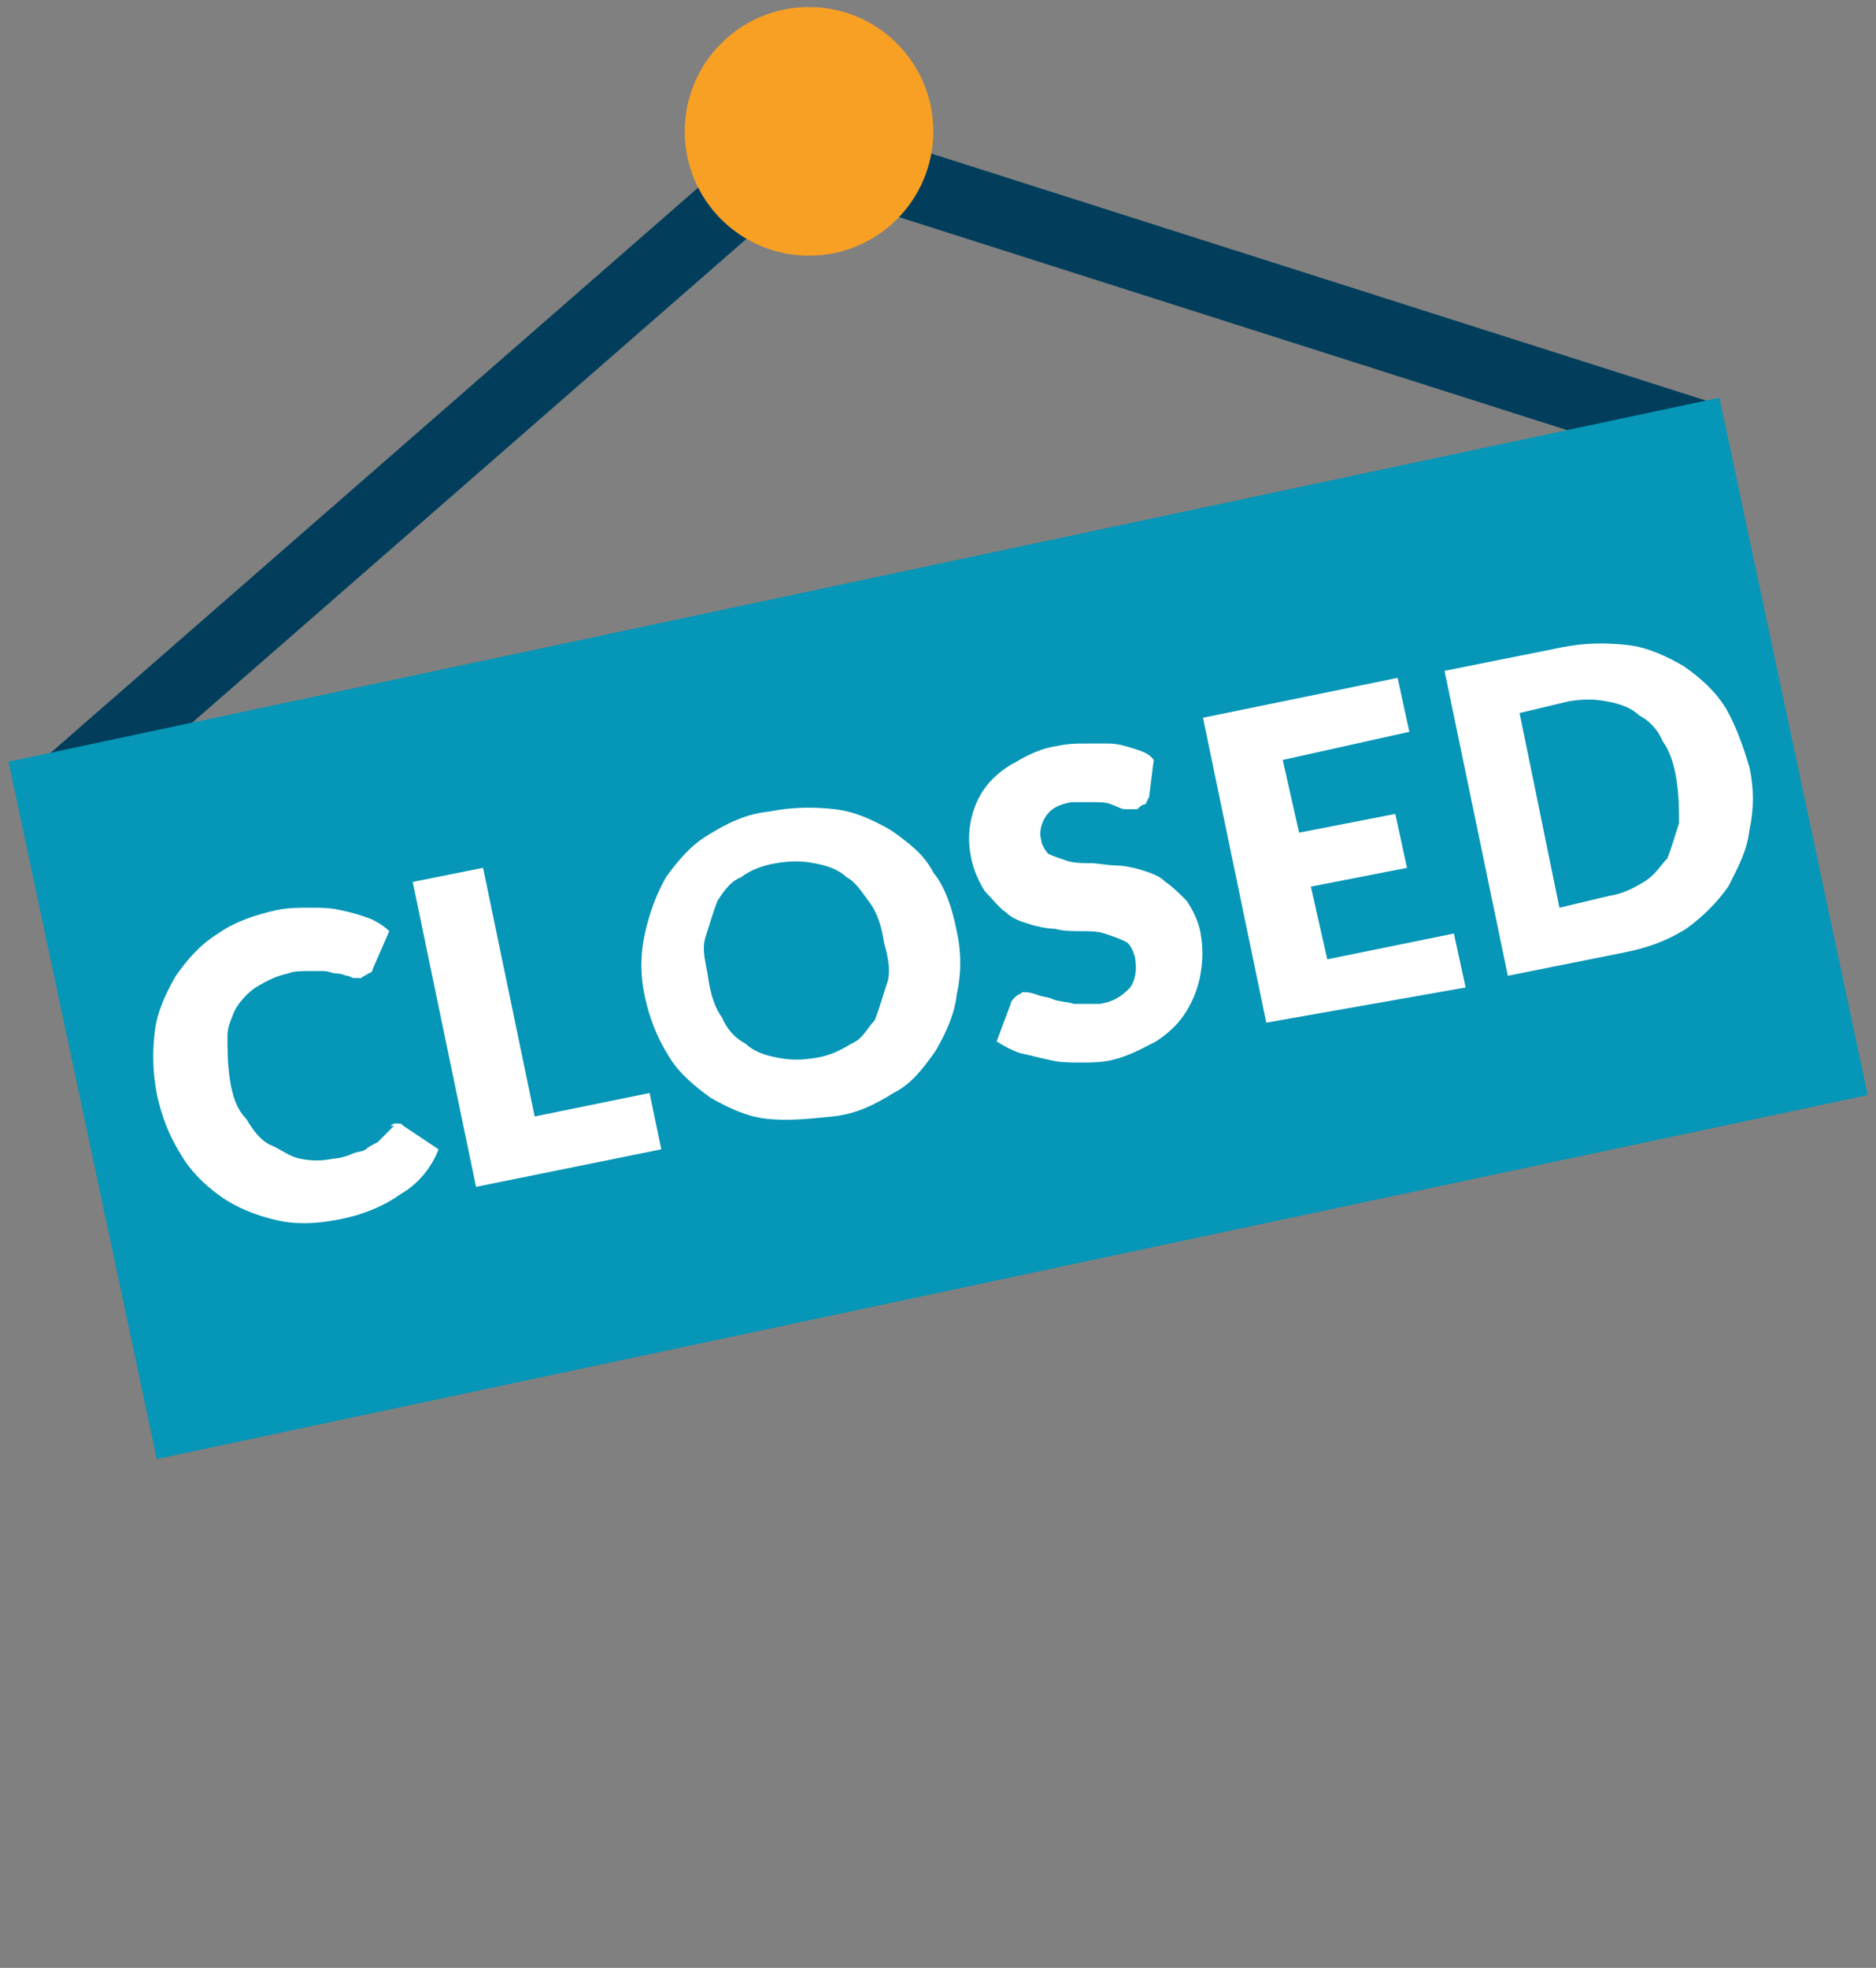 <?xml version="1.0" encoding="utf-8"?>
<!-- Generator: Adobe Illustrator 25.4.1, SVG Export Plug-In . SVG Version: 6.00 Build 0)  -->
<svg version="1.1" id="Layer_1" xmlns="http://www.w3.org/2000/svg" xmlns:xlink="http://www.w3.org/1999/xlink" x="0px" y="0px"
	 viewBox="0 0 80 83.9" style="enable-background:new 0 0 80 83.9;" xml:space="preserve">
<rect x="0" y="0" width="80" height="83.9" fill="#808080" stroke="none"/>
<style type="text/css">
	.st0{fill:none;stroke:#023E5C;stroke-width:3;stroke-miterlimit:10;}
	.st1{fill:#0696B7;}
	.st2{fill:#FFFFFF;}
	.st3{fill:#F8A024;}
</style>
<line class="st0" x1="34" y1="6.3" x2="72.9" y2="18.7"/>
<line class="st0" x1="34" y1="6.3" x2="1.8" y2="34.4"/>
<rect x="2.7" y="24.4" transform="matrix(0.978 -0.208 0.208 0.978 -7.353 9.172)" class="st1" width="74.6" height="30.4"/>
<g>
	<path class="st2" d="M16.8,47.9c0.1,0,0.1,0,0.2,0s0.1,0,0.2,0.1l1.5,1c-0.3,0.8-0.9,1.5-1.6,1.9c-0.7,0.5-1.6,0.9-2.7,1.1
		c-1,0.2-1.9,0.2-2.7,0c-0.8-0.2-1.6-0.5-2.3-1c-0.7-0.5-1.3-1.1-1.7-1.8c-0.5-0.8-0.8-1.6-1-2.5c-0.2-1-0.2-1.9-0.1-2.7
		c0.1-0.9,0.5-1.7,0.9-2.4c0.5-0.7,1-1.3,1.8-1.8c0.7-0.5,1.6-0.8,2.5-1c0.5-0.1,0.9-0.1,1.4-0.1c0.5,0,0.9,0,1.3,0.1
		c0.5,0.1,0.8,0.2,1.1,0.3s0.7,0.3,1,0.6l-0.7,1.6c0,0.1-0.1,0.2-0.2,0.2c-0.1,0.1-0.2,0.1-0.3,0.2c-0.1,0-0.2,0-0.3,0
		c-0.1,0-0.2-0.1-0.3-0.1c-0.1,0-0.2-0.1-0.5-0.1c-0.1,0-0.3-0.1-0.5-0.1c-0.2,0-0.5,0-0.7,0c-0.2,0-0.6,0-0.8,0.1
		c-0.5,0.1-0.9,0.3-1.4,0.6c-0.3,0.2-0.7,0.6-0.9,1c-0.2,0.5-0.3,0.7-0.3,1.1c0,0.6,0,1.1,0.1,1.8c0.1,0.7,0.3,1.3,0.7,1.7
		c0.3,0.5,0.6,0.9,1,1.1c0.5,0.2,0.8,0.5,1.3,0.6c0.5,0.1,0.9,0.1,1.4,0c0.2,0,0.6-0.1,0.8-0.2c0.2-0.1,0.5-0.1,0.6-0.2
		c0.1-0.1,0.3-0.2,0.5-0.3c0.1-0.1,0.3-0.3,0.5-0.5s0.1-0.1,0.2-0.2C16.5,48,16.7,48,16.8,47.9z"/>
	<path class="st2" d="M27.7,46.6l0.5,2.4l-7.9,1.6l-2.7-13l3-0.6l2.2,10.6L27.7,46.6z"/>
	<path class="st2" d="M40.8,39.7c0.2,0.9,0.2,1.8,0,2.7c-0.1,0.9-0.5,1.7-0.9,2.4c-0.5,0.7-1,1.4-1.8,1.8c-0.8,0.5-1.6,0.9-2.6,1
		s-1.9,0.2-2.8,0.1c-0.9-0.1-1.7-0.5-2.4-0.9c-0.7-0.5-1.4-1.1-1.8-1.8c-0.5-0.8-0.8-1.6-1-2.5s-0.2-1.8,0-2.7
		c0.2-0.9,0.5-1.7,0.9-2.4c0.5-0.7,1.1-1.4,1.8-1.8c0.8-0.5,1.6-0.9,2.6-1c1-0.2,1.9-0.2,2.8-0.1c0.9,0.1,1.7,0.5,2.4,0.9
		c0.7,0.5,1.4,1,1.8,1.8C40.3,37.8,40.6,38.7,40.8,39.7z M37.7,40.2c-0.1-0.7-0.3-1.3-0.6-1.7s-0.6-0.9-1-1.1
		c-0.3-0.3-0.8-0.5-1.4-0.6c-0.5-0.1-1-0.1-1.6,0c-0.6,0.1-1.1,0.3-1.5,0.6c-0.5,0.2-0.8,0.7-1,1c-0.2,0.5-0.3,0.9-0.5,1.5
		s0,1.1,0.1,1.8c0.1,0.7,0.3,1.3,0.6,1.7c0.2,0.5,0.6,0.9,1,1.1c0.3,0.3,0.8,0.5,1.4,0.6c0.5,0.1,1,0.1,1.6,0c0.6-0.1,1-0.3,1.5-0.6
		c0.5-0.2,0.7-0.7,1-1c0.2-0.5,0.3-0.9,0.5-1.5C38,41.5,37.9,40.9,37.7,40.2z"/>
	<path class="st2" d="M49,34c-0.1,0.1-0.1,0.3-0.2,0.3s-0.2,0.1-0.3,0.2c-0.1,0-0.3,0-0.5,0c-0.2,0-0.3-0.1-0.6-0.2
		c-0.2-0.1-0.5-0.1-0.8-0.1c-0.2,0-0.6,0-0.9,0c-0.6,0.1-0.9,0.3-1.1,0.6c-0.2,0.3-0.3,0.7-0.2,1c0,0.2,0.2,0.5,0.3,0.6
		c0.2,0.1,0.5,0.2,0.8,0.3c0.3,0.1,0.7,0.1,1,0.1c0.3,0,0.8,0.1,1.1,0.1s0.8,0.1,1.1,0.2s0.7,0.2,1,0.5c0.3,0.2,0.6,0.5,0.9,0.8
		c0.2,0.3,0.5,0.8,0.6,1.4c0.1,0.6,0.1,1.1,0,1.7c-0.1,0.6-0.3,1.1-0.6,1.6c-0.3,0.5-0.7,0.9-1.3,1.3c-0.6,0.3-1.1,0.6-1.9,0.8
		c-0.5,0.1-0.8,0.1-1.3,0.1s-0.9,0-1.3-0.1c-0.5-0.1-0.8-0.2-1.3-0.3c-0.3-0.1-0.7-0.3-1-0.5l0.6-1.6c0-0.1,0.1-0.2,0.2-0.3
		c0.1-0.1,0.2-0.1,0.3-0.2c0.2,0,0.3,0,0.6,0.1c0.2,0.1,0.5,0.1,0.7,0.2c0.2,0.1,0.6,0.1,0.9,0.2c0.3,0,0.7,0,1.1,0
		c0.6-0.1,0.9-0.3,1.3-0.7c0.2-0.3,0.3-0.7,0.2-1.3c-0.1-0.3-0.2-0.6-0.5-0.7c-0.2-0.1-0.5-0.2-0.8-0.3c-0.3-0.1-0.6-0.1-1-0.1
		c-0.3,0-0.8,0-1.1-0.1c-0.3,0-0.8-0.1-1.1-0.2s-0.7-0.2-1-0.5c-0.3-0.2-0.6-0.6-0.9-0.9c-0.2-0.3-0.5-0.9-0.6-1.5
		c-0.1-0.5-0.1-1,0-1.5c0.1-0.5,0.3-1,0.6-1.4c0.2-0.3,0.7-0.8,1.3-1.1c0.5-0.3,1.1-0.6,1.8-0.7c0.5-0.1,0.8-0.1,1.1-0.1
		s0.8,0,1.1,0s0.7,0.1,1,0.2c0.3,0.1,0.7,0.2,0.9,0.5L49,34z"/>
	<path class="st2" d="M54.7,32.4l0.7,3.1l4.1-0.8l0.5,2.3l-4.1,0.8l0.7,3.1l5.4-1.1l0.5,2.3L54,43.6l-2.7-13l8.3-1.7l0.5,2.3
		L54.7,32.4z"/>
	<path class="st2" d="M74.6,32.7c0.2,0.9,0.2,1.8,0,2.7c-0.1,0.9-0.5,1.6-0.9,2.4c-0.5,0.7-1.1,1.3-1.8,1.8c-0.8,0.5-1.6,0.8-2.6,1
		l-5,1l-2.7-13l5-1c1-0.2,1.9-0.2,2.8-0.1c0.9,0.1,1.7,0.5,2.4,0.9c0.7,0.5,1.3,1,1.8,1.8C74,30.9,74.3,31.7,74.6,32.7z M71.5,33.3
		c-0.1-0.7-0.3-1.3-0.6-1.7c-0.2-0.5-0.6-0.9-1-1.1c-0.3-0.3-0.8-0.5-1.4-0.6c-0.5-0.1-1-0.1-1.6,0l-2.1,0.5l1.7,8.3l2.1-0.5
		c0.6-0.1,1-0.3,1.5-0.6c0.5-0.3,0.7-0.7,1-1c0.2-0.5,0.3-0.9,0.5-1.5C71.6,34.5,71.6,34,71.5,33.3z"/>
</g>
<circle class="st3" cx="34.5" cy="5.6" r="5.3"/>
</svg>
